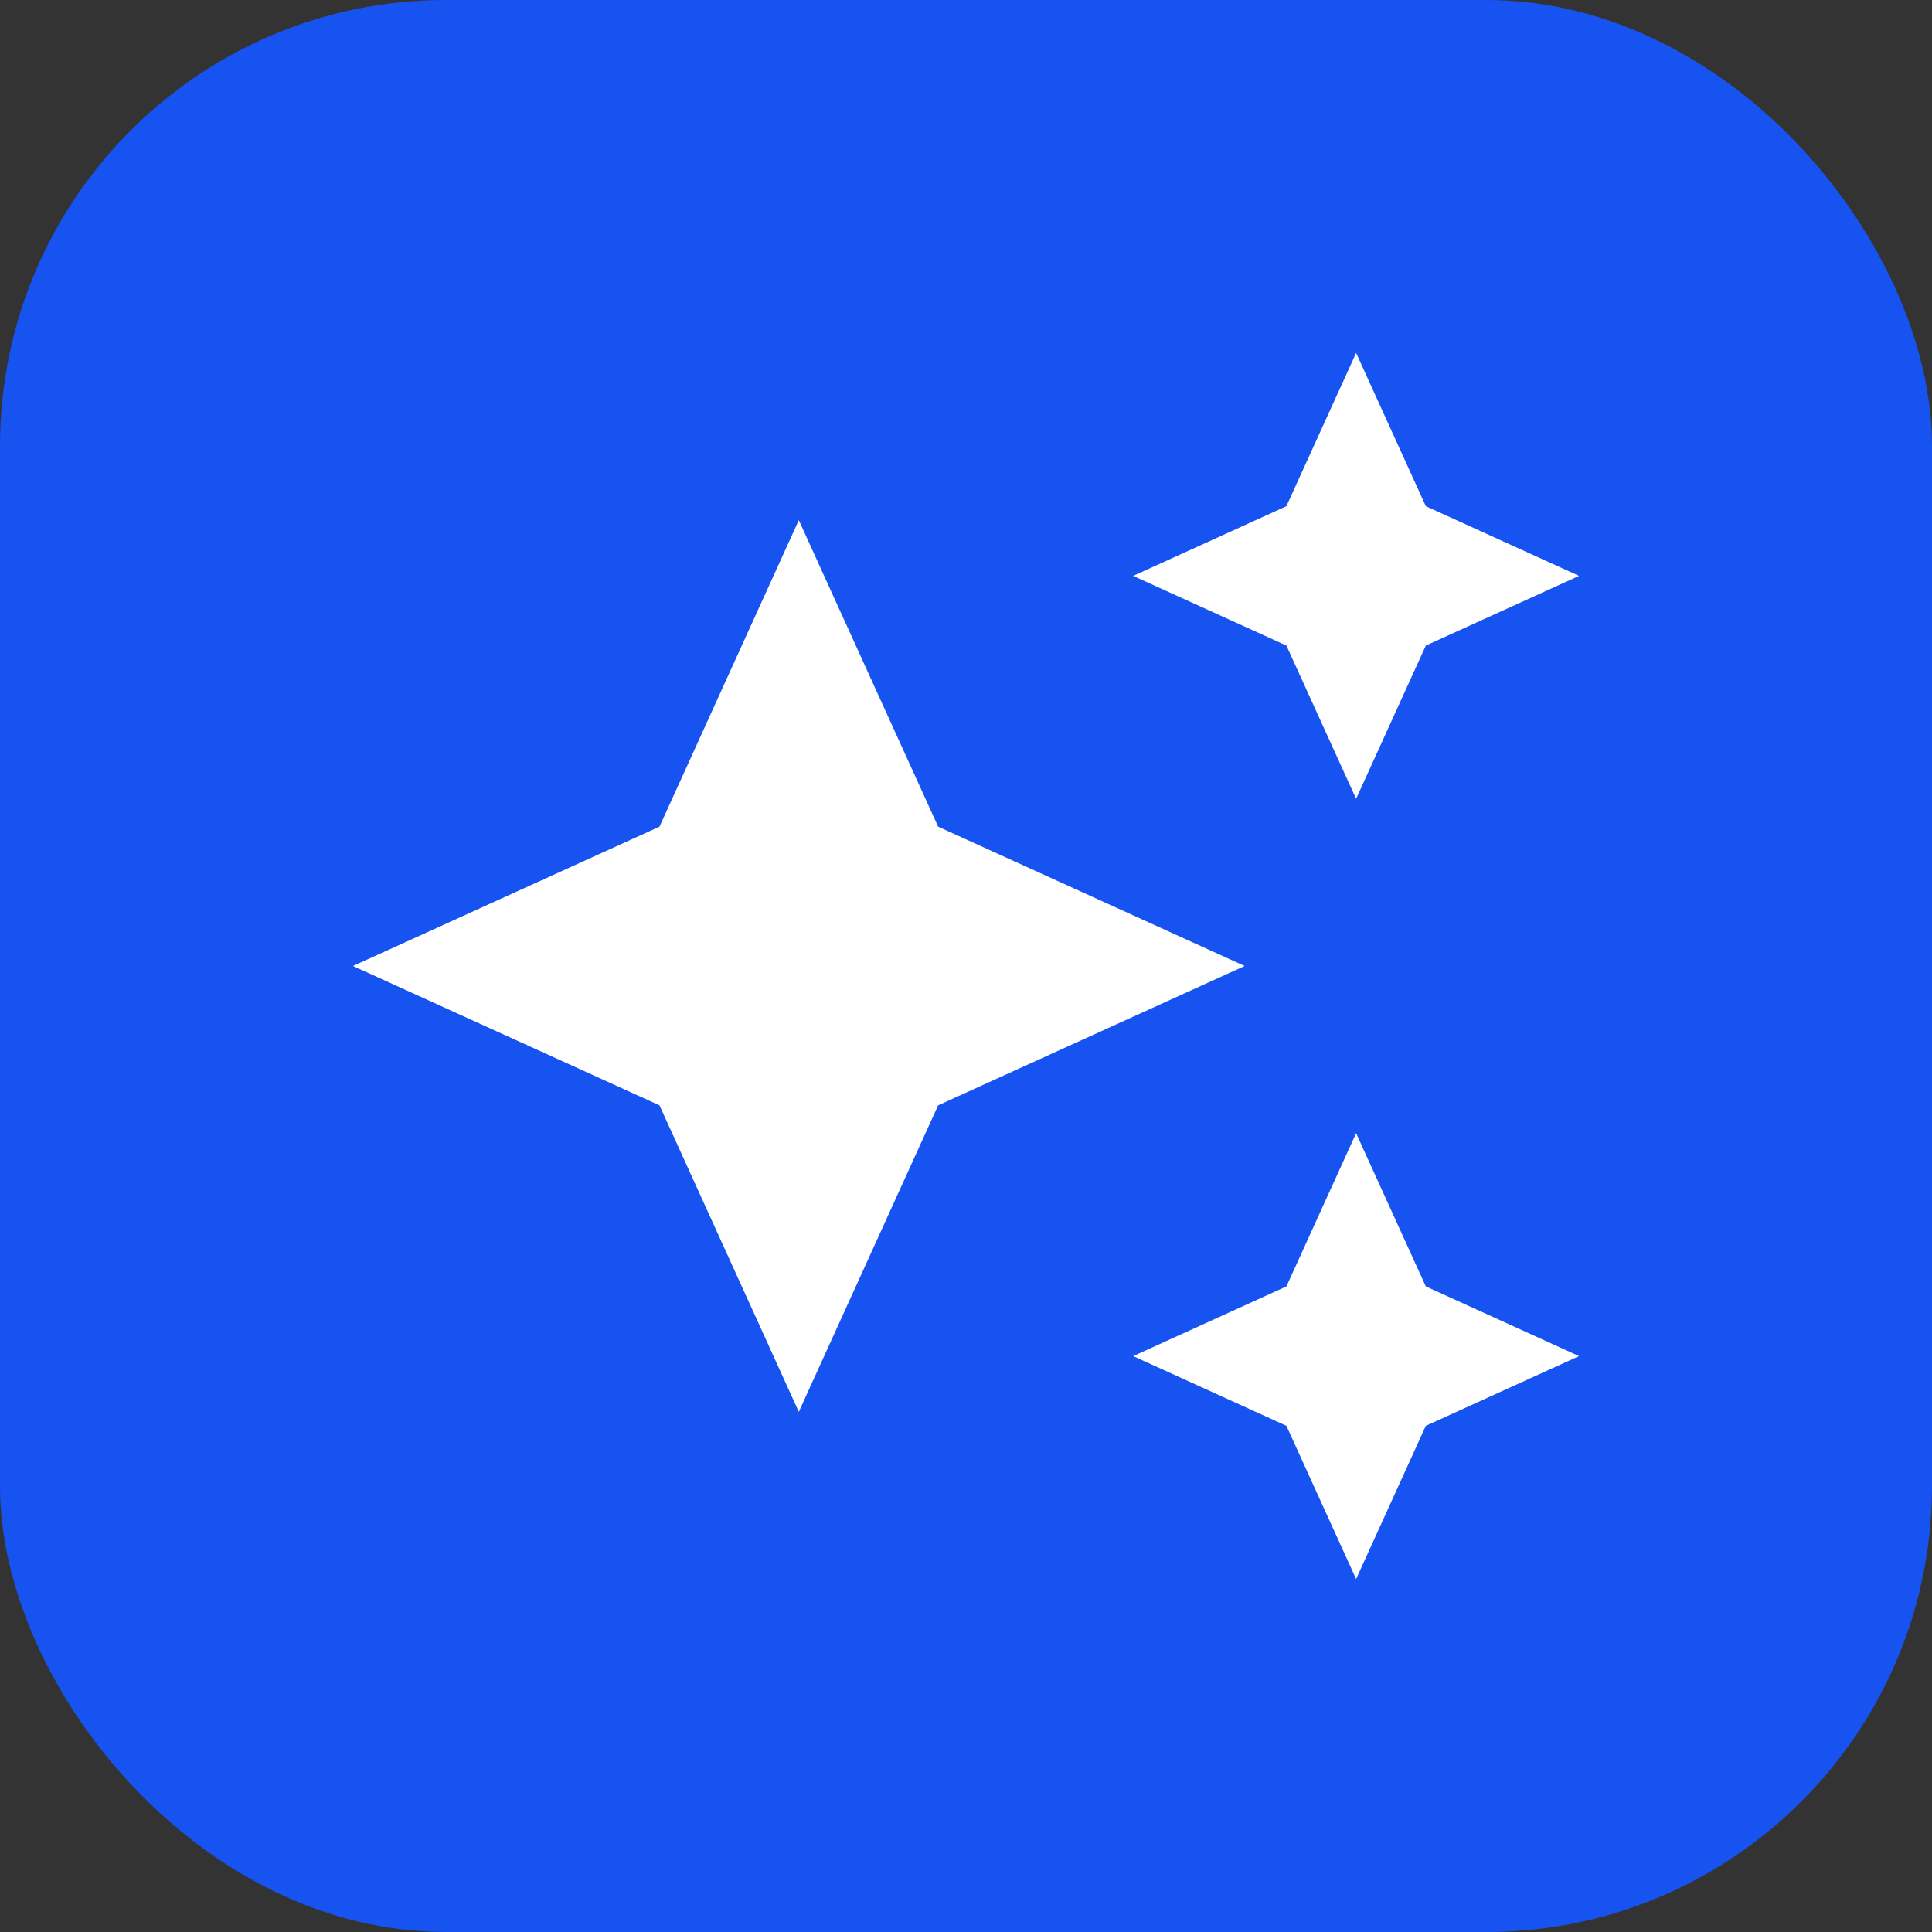 <svg width="26" height="26" viewBox="0 0 26 26" fill="none" xmlns="http://www.w3.org/2000/svg">
<rect x="0" y="0" width="26" height="26" fill="#333333" stroke="none"/>
<rect width="26" height="26" rx="6" fill="#1653F1"/>
<g clip-path="url(#clip0_15988_34352)">
<path d="M18.25 10.75L19.188 8.688L21.25 7.75L19.188 6.812L18.25 4.75L17.312 6.812L15.25 7.75L17.312 8.688L18.25 10.75ZM12.625 11.125L10.75 7L8.875 11.125L4.75 13L8.875 14.875L10.75 19L12.625 14.875L16.75 13L12.625 11.125ZM18.25 15.25L17.312 17.312L15.25 18.25L17.312 19.188L18.25 21.25L19.188 19.188L21.25 18.25L19.188 17.312L18.25 15.25Z" fill="white"/>
</g>
<defs>
<clipPath id="clip0_15988_34352">
<rect width="18" height="18" fill="white" transform="translate(4 4)"/>
</clipPath>
</defs>
</svg>
